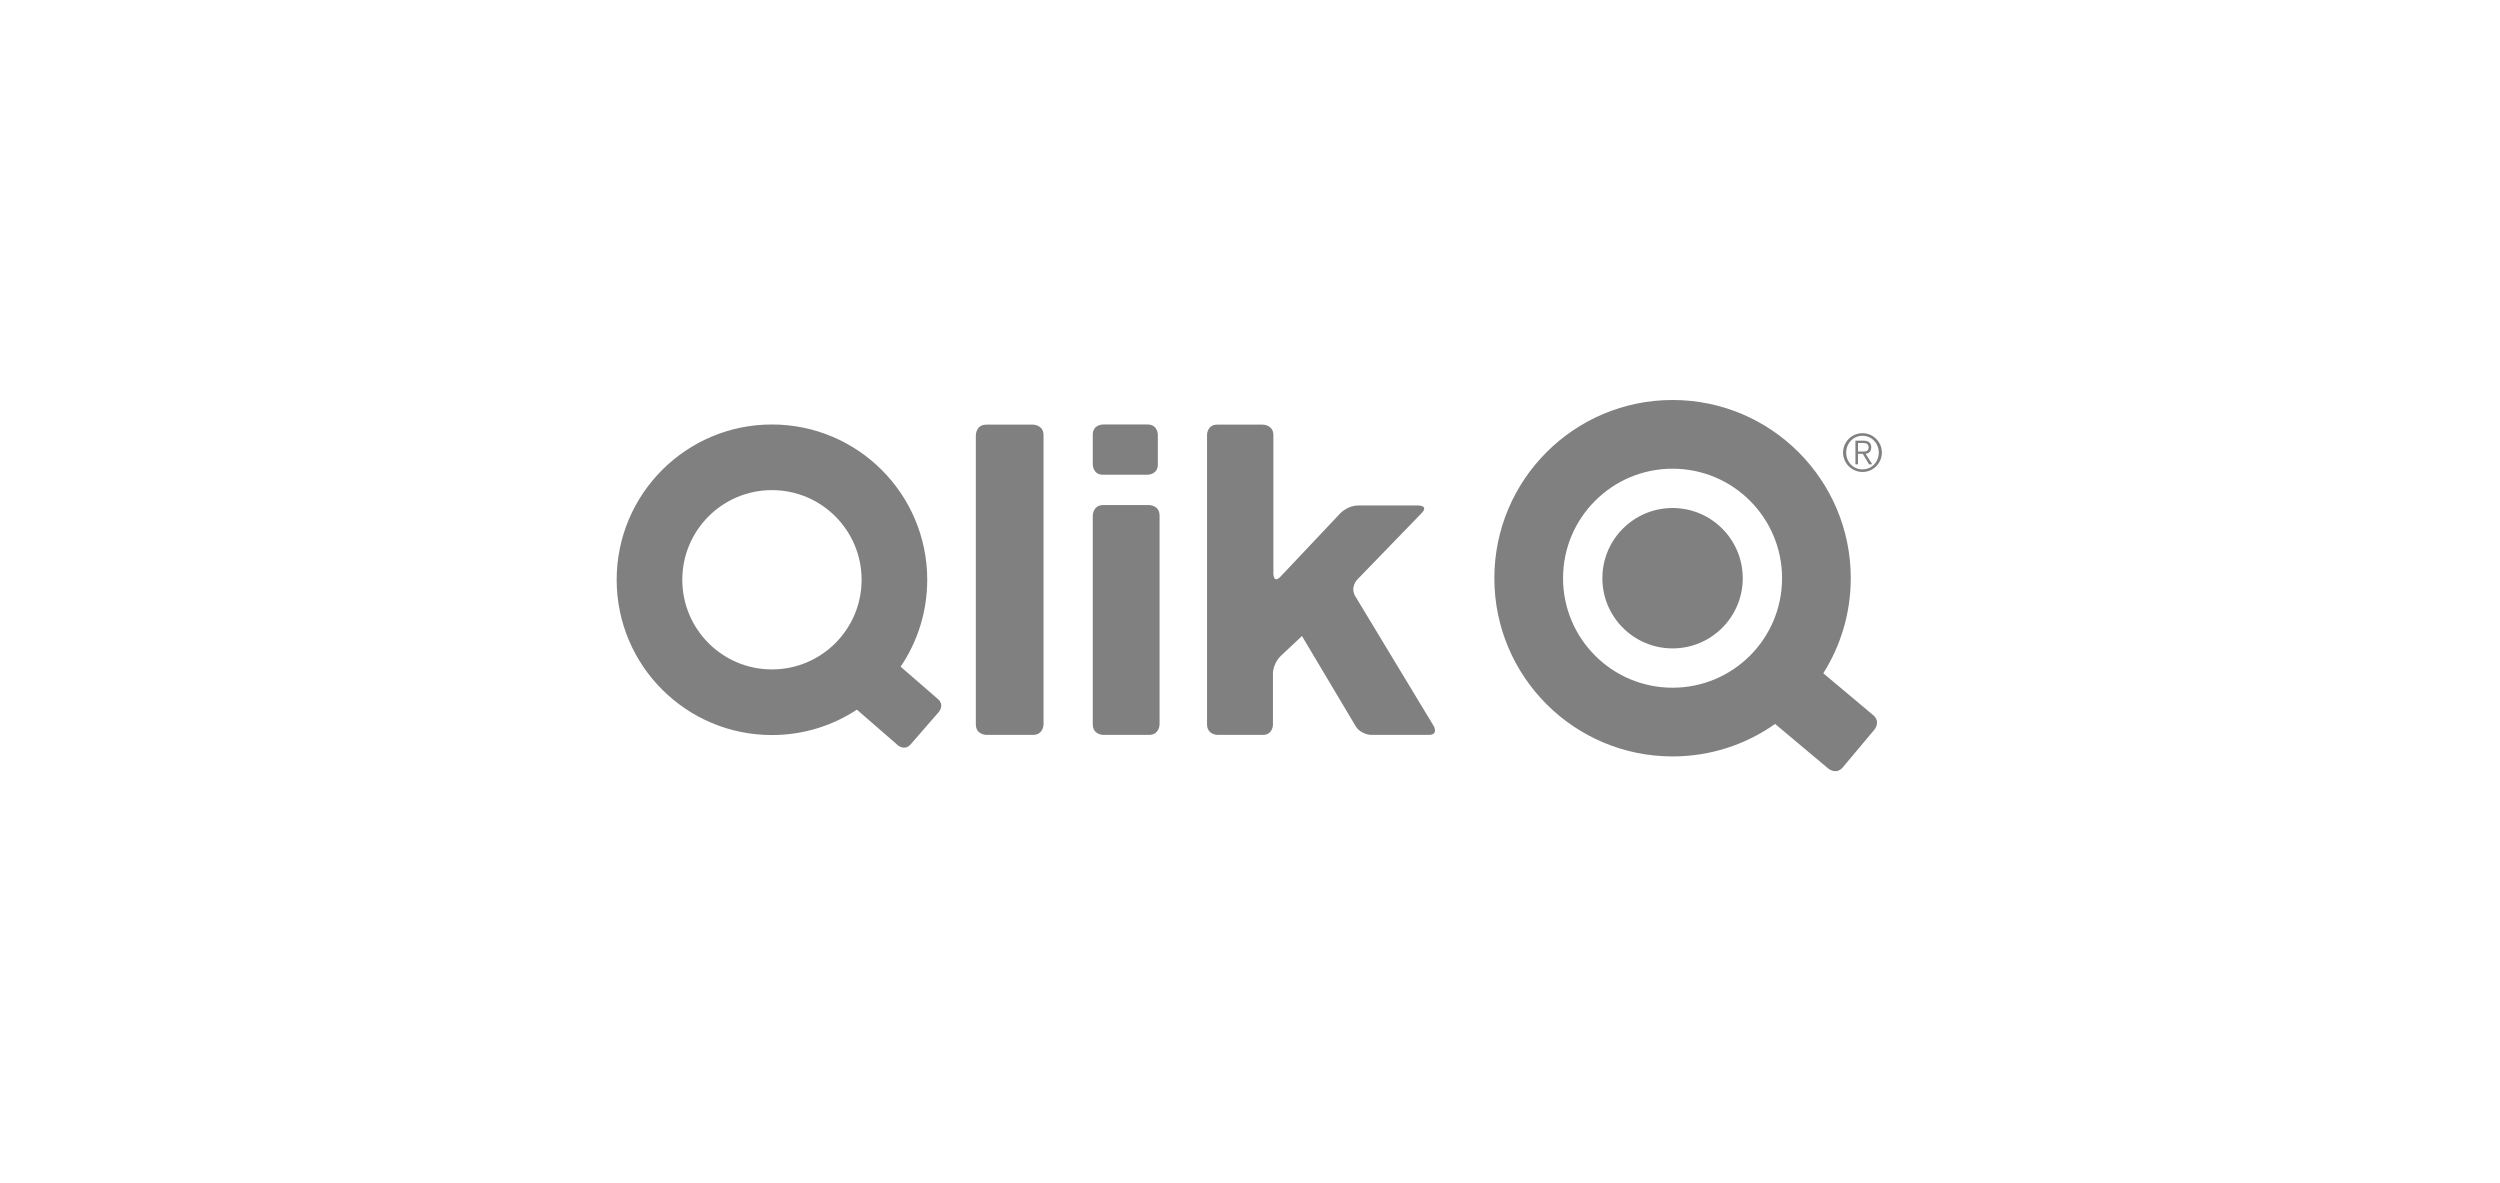 <svg width="150" height="71" viewBox="0 0 150 71" fill="none" xmlns="http://www.w3.org/2000/svg">
<path d="M81.32 35.778C80.992 35.235 81.433 34.778 81.433 34.778L85.298 30.786C85.738 30.329 85.103 30.329 85.103 30.329H81.494C80.86 30.329 80.424 30.791 80.424 30.791L76.839 34.589C76.403 35.049 76.403 34.416 76.403 34.416V26.113C76.403 25.478 75.77 25.478 75.77 25.478H73.032C72.422 25.478 72.422 26.088 72.422 26.088V43.46C72.422 44.094 73.056 44.094 73.056 44.094H75.767C76.377 44.094 76.377 43.485 76.377 43.485V40.431C76.377 39.796 76.84 39.362 76.84 39.362L78.118 38.162L81.327 43.55C81.651 44.094 82.286 44.094 82.286 44.094H85.711C86.344 44.094 86.016 43.551 86.016 43.551L81.32 35.778ZM69.574 43.46V30.938C69.574 30.303 68.939 30.303 68.939 30.303H66.2C65.566 30.303 65.566 30.938 65.566 30.938V43.46C65.566 44.094 66.2 44.094 66.2 44.094H68.939C69.574 44.094 69.574 43.46 69.574 43.46ZM69.47 27.873V26.081C69.47 26.081 69.47 25.469 68.86 25.469H66.176C66.176 25.469 65.566 25.469 65.566 26.081V27.873C65.566 27.873 65.566 28.483 66.176 28.483H68.86C68.86 28.483 69.47 28.483 69.47 27.873ZM62.612 43.46V26.113C62.612 25.478 61.977 25.478 61.977 25.478H59.185C58.55 25.478 58.55 26.113 58.55 26.113V43.46C58.55 44.094 59.185 44.094 59.185 44.094H61.977C62.612 44.094 62.612 43.46 62.612 43.46ZM56.333 42.714C56.333 42.714 56.688 42.304 56.28 41.948L54.039 40.001C55.045 38.513 55.634 36.718 55.634 34.787C55.634 29.641 51.462 25.469 46.316 25.469C41.171 25.469 37 29.641 37 34.787C37 39.932 41.171 44.103 46.316 44.103C48.201 44.103 49.95 43.54 51.415 42.58L53.873 44.716C53.873 44.716 54.283 45.072 54.638 44.662L56.333 42.714ZM51.696 34.787C51.696 37.757 49.287 40.165 46.316 40.165C43.346 40.165 40.938 37.757 40.938 34.787C40.938 31.816 43.346 29.407 46.316 29.407C49.287 29.407 51.696 31.816 51.696 34.787Z" fill="#808080"/>
<path d="M112.389 42.906L109.397 40.396C110.44 38.745 111.046 36.791 111.046 34.693C111.046 28.788 106.259 24 100.354 24C94.449 24 89.661 28.788 89.661 34.692C89.661 40.597 94.449 45.386 100.354 45.386C102.645 45.386 104.766 44.663 106.507 43.437L109.698 46.114C109.698 46.114 110.171 46.511 110.57 46.038L112.465 43.778C112.465 43.778 112.864 43.304 112.389 42.906ZM106.924 34.693C106.924 38.322 103.983 41.263 100.354 41.263C96.725 41.263 93.783 38.322 93.783 34.692C93.783 31.065 96.725 28.122 100.354 28.122C103.983 28.122 106.924 31.065 106.924 34.693Z" fill="#808080"/>
<path d="M96.142 34.693C96.142 32.367 98.028 30.481 100.354 30.481C102.68 30.481 104.565 32.367 104.565 34.693C104.565 37.019 102.68 38.906 100.354 38.904C98.028 38.904 96.142 37.019 96.142 34.693Z" fill="#808080"/>
<path d="M110.584 27.155C110.584 26.51 111.11 25.991 111.748 25.991C112.393 25.991 112.913 26.517 112.913 27.155C112.913 27.793 112.393 28.319 111.748 28.319C111.11 28.319 110.584 27.793 110.584 27.155ZM111.748 26.147C111.198 26.147 110.771 26.595 110.771 27.155C110.771 27.718 111.192 28.163 111.748 28.163C112.305 28.163 112.726 27.718 112.726 27.155C112.726 26.595 112.305 26.147 111.748 26.147ZM111.481 27.861H111.325V26.442H111.839C112.085 26.442 112.274 26.566 112.274 26.834C112.274 27.058 112.153 27.208 111.938 27.229L112.337 27.861H112.144L111.767 27.229H111.481V27.861ZM111.481 27.093H111.802C111.988 27.093 112.118 27.052 112.118 26.834C112.118 26.65 111.978 26.58 111.802 26.58H111.481V27.093Z" fill="#808080"/>
</svg>
